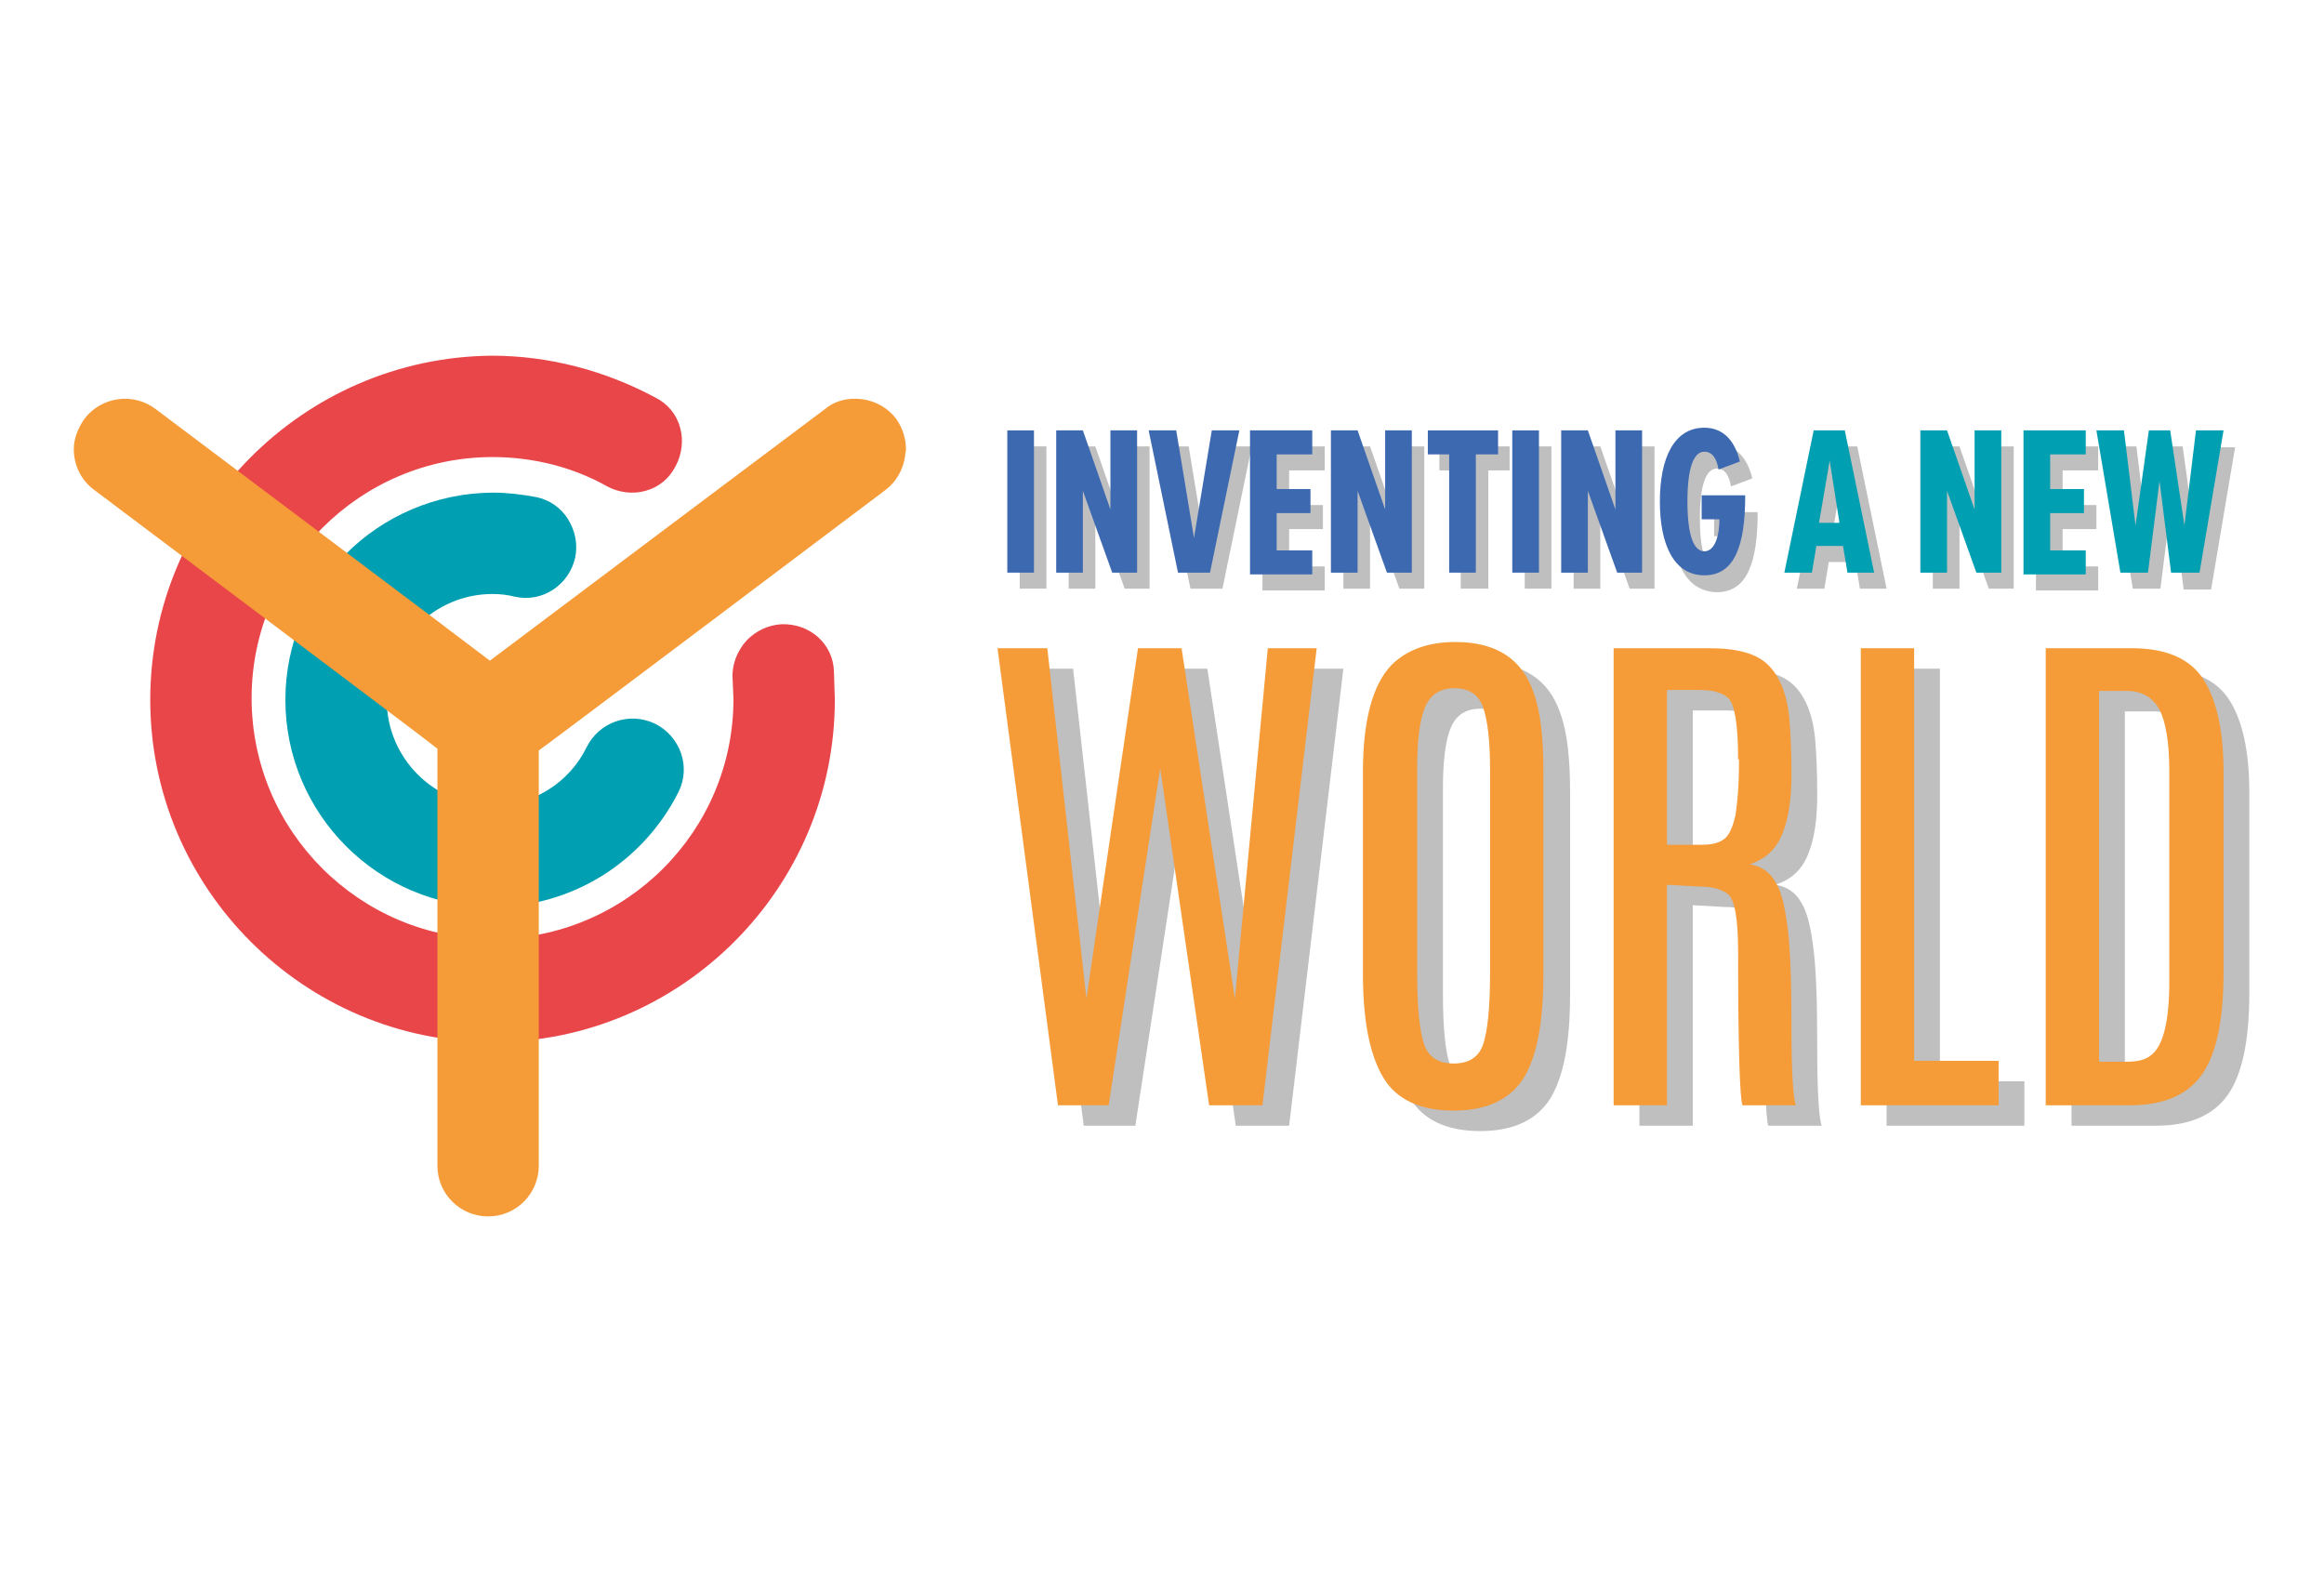 <?xml version="1.0" encoding="utf-8"?>
<!-- Generator: Adobe Illustrator 24.1.3, SVG Export Plug-In . SVG Version: 6.00 Build 0)  -->
<svg version="1.1" id="Capa_1" xmlns="http://www.w3.org/2000/svg" xmlns:xlink="http://www.w3.org/1999/xlink" x="0px" y="0px"
	 width="261.4px" height="177.1px" viewBox="0 0 261.4 177.1" style="enable-background:new 0 0 261.4 177.1;" xml:space="preserve"
	>
<style type="text/css">
	.st0{fill:#BFBFBF;}
	.st1{fill:#E9464A;}
	.st2{fill:#009FB1;}
	.st3{fill:#F59B38;}
	.st4{fill:#3D69B1;}
</style>
<g id="XMLID_112_">
	<g id="XMLID_252_">
		<path id="XMLID_278_" class="st0" d="M114.7,66.2v-16h3v16H114.7z"/>
		<path id="XMLID_276_" class="st0" d="M126.5,66.2l-3.3-9.2v9.2h-3v-16h3l3.1,8.9v-8.9h3v16H126.5z"/>
		<path id="XMLID_274_" class="st0" d="M133.9,66.2l-3.3-16h3.1l2,12.1l2-12.1h3.1l-3.3,16H133.9z"/>
		<path id="XMLID_272_" class="st0" d="M142,66.2v-16h7v2.7h-4v3.9h3.8v2.7H145v4.2h4v2.7H142z"/>
		<path id="XMLID_270_" class="st0" d="M157.4,66.2l-3.3-9.2v9.2h-3v-16h3l3.1,8.9v-8.9h3v16H157.4z"/>
		<path id="XMLID_268_" class="st0" d="M164.3,66.2V52.9h-2.4v-2.7h7.9v2.7h-2.4v13.3H164.3z"/>
		<path id="XMLID_266_" class="st0" d="M171.5,66.2v-16h3v16H171.5z"/>
		<path id="XMLID_264_" class="st0" d="M183.3,66.2l-3.3-9.2v9.2h-3v-16h3l3.1,8.9v-8.9h3v16H183.3z"/>
		<path id="XMLID_262_" class="st0" d="M188.1,58.3c0-4.9,1.6-8.3,5-8.3c2.3,0,3.5,1.7,4,3.8l-2.4,0.9c-0.2-1.1-0.6-2-1.6-2
			c-1.2,0-1.9,1.8-1.9,5.6c0,3.8,0.7,5.6,1.9,5.6c1.2,0,1.7-1.8,1.7-3.6h-2v-2.7h4.9c0,5.7-1.2,9-4.6,9
			C189.6,66.5,188.1,63.2,188.1,58.3z"/>
		<path id="XMLID_259_" class="st0" d="M209.2,66.2l-0.5-3h-3l-0.5,3h-3.1l3.3-16h3.5l3.3,16H209.2z M207.2,53.6l-1.2,7h2.3
			L207.2,53.6z"/>
		<path id="XMLID_257_" class="st0" d="M223.7,66.2l-3.3-9.2v9.2h-3v-16h3l3.1,8.9v-8.9h3v16H223.7z"/>
		<path id="XMLID_255_" class="st0" d="M229,66.2v-16h7v2.7h-4v3.9h3.8v2.7H232v4.2h4v2.7H229z"/>
		<path id="XMLID_253_" class="st0" d="M245.6,66.2l-1.3-10.3l-1.3,10.3h-3.1l-2.7-16h3.1l1.3,10.7l1.5-10.7h2.4L247,61l1.3-10.7
			h3.1l-2.7,16H245.6z"/>
	</g>
	<g id="XMLID_198_">
		<g id="XMLID_18817_">
			<g id="XMLID_18818_">
				<g id="XMLID_18819_">
					<g id="XMLID_18827_">
						<g>
							<g id="XMLID_23_">
								<path id="XMLID_24_" class="st1" d="M16.9,78.7c0,21.2,17.3,38.5,38.5,38.5c21.2,0,38.5-17.3,38.5-38.5c0,0-0.1-3.2-0.1-3.2
									c-0.1-3.1-2.7-5.4-5.9-5.3c-1.5,0.1-2.8,0.7-3.9,1.8c-1.1,1.2-1.7,2.8-1.6,4.3l0.1,2.3c0,14.9-12.1,27-27.1,27
									c-14.9,0-27.1-12.1-27.1-27.1c0-14.9,12.2-27.1,27.1-27.1c4.5,0,9,1.1,12.9,3.3c1.3,0.7,2.9,0.9,4.3,0.5
									c1.5-0.4,2.7-1.4,3.4-2.8c0.7-1.3,0.9-2.9,0.5-4.3c-0.4-1.5-1.4-2.7-2.8-3.4c-5.6-3-11.9-4.7-18.4-4.7
									C34.1,40.2,16.9,57.5,16.9,78.7z"/>
							</g>
						</g>
					</g>
					<g id="XMLID_18823_">
						<g id="XMLID_18824_">
							<path id="XMLID_18825_" class="st2" d="M32.1,78.7c0,12.8,10.4,23.3,23.3,23.3c8.9,0,16.9-5,20.9-12.9
								c0.7-1.4,0.8-2.9,0.3-4.4c-0.5-1.4-1.5-2.6-2.9-3.3C70.8,80,67.4,81.2,66,84c-2,4.1-6.1,6.6-10.6,6.6
								c-6.5,0-11.9-5.3-11.9-11.9c0-6.5,5.3-11.9,11.9-11.9c0.9,0,1.7,0.1,2.5,0.3c3.1,0.7,6.1-1.3,6.8-4.4c0.3-1.5,0-3-0.8-4.3
								c-0.8-1.3-2.1-2.2-3.6-2.5c-1.6-0.3-3.3-0.5-4.9-0.5C42.5,55.5,32.1,65.9,32.1,78.7z"/>
						</g>
					</g>
					<g id="XMLID_18820_">
						<path id="XMLID_18821_" class="st3" d="M92.8,46c0,0-34,25.5-37.7,28.3C54.5,73.8,17.5,46,17.5,46c-2.5-1.9-6.1-1.4-8,1.1
							c-0.7,1-1.2,2.2-1.2,3.4c0,1.8,0.8,3.5,2.3,4.6c0,0,38.2,28.7,38.6,29.1c0,0.6,0,46.9,0,46.9c0,3.2,2.6,5.7,5.7,5.7
							c3.2,0,5.7-2.6,5.7-5.7c0,0,0-46.1,0-46.7c0.5-0.3,39-29.3,39-29.3c1.2-0.9,2-2.3,2.2-3.8c0-0.3,0.1-0.5,0.1-0.8
							c0-1.2-0.4-2.4-1.1-3.4c-0.9-1.2-2.3-2-3.8-2.2C95.5,44.7,94,45,92.8,46z"/>
					</g>
				</g>
			</g>
		</g>
	</g>
	<g id="XMLID_18788_">
		<g id="XMLID_18803_">
			<path id="XMLID_18815_" class="st0" d="M145.6,75.2h5.5l-6.1,51.4h-6l-5.5-37.9l-5.8,37.9h-5.8l-6.8-51.4h5.6l4.4,39.4l5.8-39.4
				h4.9l6,39.4L145.6,75.2z"/>
			<path id="XMLID_18812_" class="st0" d="M156.3,89.1c0-5.8,1.1-9.8,3.2-12c1.7-1.7,4.1-2.6,7.2-2.6c4.6,0,7.5,1.9,8.8,5.7
				c0.8,2.2,1.1,5.2,1.1,8.9v22.7c0,5.4-0.7,9.2-2.2,11.7c-1.5,2.4-4.1,3.7-7.9,3.7c-3.7,0-6.4-1.2-7.9-3.7
				c-1.5-2.5-2.3-6.3-2.3-11.7V89.1z M170.5,88.8c0-3.3-0.3-5.6-0.8-7c-0.5-1.4-1.6-2.1-3.2-2.1c-1.6,0-2.7,0.7-3.3,2.1
				s-0.9,3.7-0.9,6.9v23.1c0,3.9,0.3,6.6,0.8,8c0.5,1.4,1.6,2.1,3.3,2.1s2.8-0.7,3.3-2.1c0.5-1.4,0.8-4.1,0.8-8V88.8z"/>
			<path id="XMLID_18809_" class="st0" d="M184.4,75.2h10.8c3.1,0,5.3,0.6,6.6,1.9c1.3,1.3,2.2,3.4,2.4,6.5c0.1,1.2,0.2,3.2,0.2,5.8
				s-0.3,4.9-1,6.6c-0.7,1.8-1.9,2.9-3.7,3.5c1.3,0.2,2.3,0.9,2.9,2c0.7,1.1,1.1,2.9,1.4,5.4c0.3,2.5,0.4,6.2,0.4,11.1
				c0,4.9,0.2,7.8,0.5,8.6h-6c-0.3-0.6-0.5-6.4-0.5-17.3c0-3.7-0.4-5.8-1.1-6.4c-0.7-0.6-1.8-0.9-3.3-0.9l-3.6-0.2v24.8h-6V75.2z
				 M198.4,87.7c0-4-0.4-6.2-1.1-6.9c-0.7-0.6-1.7-0.9-3.1-0.9h-3.8v17.3h3.9c1.2,0,2-0.2,2.6-0.7c0.5-0.4,0.9-1.3,1.2-2.6
				c0.2-1.3,0.4-3.2,0.4-6V87.7z"/>
			<path id="XMLID_18807_" class="st0" d="M212.2,75.2h6v46.4h9.5v5h-15.5V75.2z"/>
			<path id="XMLID_18804_" class="st0" d="M233,75.2h9.7c3.9,0,6.6,1.2,8.1,3.6c1.5,2.4,2.2,5.9,2.2,10.3l0,22.6
				c0,5.3-0.8,9.1-2.4,11.4c-1.6,2.3-4.3,3.5-8.1,3.5H233V75.2z M247,89c0-3.2-0.4-5.5-1.1-6.9c-0.8-1.4-2-2.1-3.7-2.1H239v41.7h3.1
				c1.2,0,2.1-0.2,2.7-0.7c1.4-1,2.1-3.8,2.1-8.3V89z"/>
		</g>
		<g id="XMLID_18789_">
			<path id="XMLID_18801_" class="st3" d="M142.6,72.9h5.5l-6.1,51.4h-6l-5.5-37.9l-5.8,37.9H119l-6.8-51.4h5.6l4.4,39.4l5.8-39.4
				h4.9l6,39.4L142.6,72.9z"/>
			<path id="XMLID_18798_" class="st3" d="M153.3,86.8c0-5.8,1.1-9.8,3.2-12c1.7-1.7,4.1-2.6,7.2-2.6c4.6,0,7.5,1.9,8.8,5.7
				c0.8,2.2,1.1,5.2,1.1,8.9v22.7c0,5.4-0.7,9.2-2.2,11.7c-1.5,2.4-4.1,3.7-7.9,3.7c-3.7,0-6.4-1.2-7.9-3.7
				c-1.5-2.5-2.3-6.3-2.3-11.7V86.8z M167.6,86.5c0-3.3-0.3-5.6-0.8-7c-0.5-1.4-1.6-2.1-3.2-2.1c-1.6,0-2.7,0.7-3.3,2.1
				s-0.9,3.7-0.9,6.9v23.1c0,3.9,0.3,6.6,0.8,8c0.5,1.4,1.6,2.1,3.3,2.1s2.8-0.7,3.3-2.1c0.5-1.4,0.8-4.1,0.8-8V86.5z"/>
			<path id="XMLID_18795_" class="st3" d="M181.5,72.9h10.8c3.1,0,5.3,0.6,6.6,1.9c1.3,1.3,2.2,3.4,2.4,6.5c0.1,1.2,0.2,3.2,0.2,5.8
				c0,2.6-0.3,4.9-1,6.6c-0.7,1.8-1.9,2.9-3.7,3.5c1.3,0.2,2.3,0.9,2.9,2c0.7,1.1,1.1,2.9,1.4,5.4s0.4,6.2,0.4,11.1
				c0,4.9,0.2,7.8,0.5,8.6h-6c-0.3-0.6-0.5-6.4-0.5-17.3c0-3.7-0.4-5.8-1.1-6.4c-0.7-0.6-1.8-0.9-3.3-0.9l-3.6-0.2v24.8h-6V72.9z
				 M195.5,85.4c0-4-0.4-6.2-1.1-6.9c-0.7-0.6-1.7-0.9-3.1-0.9h-3.8V95h3.9c1.2,0,2-0.2,2.6-0.7c0.5-0.4,0.9-1.3,1.2-2.6
				c0.2-1.3,0.4-3.2,0.4-6V85.4z"/>
			<path id="XMLID_18793_" class="st3" d="M209.3,72.9h6v46.4h9.5v5h-15.5V72.9z"/>
			<path id="XMLID_18790_" class="st3" d="M230.1,72.9h9.7c3.9,0,6.6,1.2,8.1,3.6c1.5,2.4,2.2,5.9,2.2,10.3l0,22.6
				c0,5.3-0.8,9.1-2.4,11.4c-1.6,2.3-4.3,3.5-8.1,3.5h-9.5V72.9z M244,86.7c0-3.2-0.4-5.5-1.1-6.9c-0.8-1.4-2-2.1-3.7-2.1h-3.1v41.7
				h3.1c1.2,0,2.1-0.2,2.7-0.7c1.4-1,2.1-3.8,2.1-8.3V86.7z"/>
		</g>
	</g>
	<g id="XMLID_113_">
		<path id="XMLID_145_" class="st4" d="M113.3,64.4v-16h3v16H113.3z"/>
		<path id="XMLID_142_" class="st4" d="M125.1,64.4l-3.3-9.2v9.2h-3v-16h3l3.1,8.9v-8.9h3v16H125.1z"/>
		<path id="XMLID_137_" class="st4" d="M132.5,64.4l-3.3-16h3.1l2,12.1l2-12.1h3.1l-3.3,16H132.5z"/>
		<path id="XMLID_133_" class="st4" d="M140.6,64.4v-16h7v2.7h-4v3.9h3.8v2.7h-3.8v4.2h4v2.7H140.6z"/>
		<path id="XMLID_131_" class="st4" d="M156,64.4l-3.3-9.2v9.2h-3v-16h3l3.1,8.9v-8.9h3v16H156z"/>
		<path id="XMLID_129_" class="st4" d="M163,64.4V51.1h-2.4v-2.7h7.9v2.7H166v13.3H163z"/>
		<path id="XMLID_127_" class="st4" d="M170.1,64.4v-16h3v16H170.1z"/>
		<path id="XMLID_125_" class="st4" d="M181.9,64.4l-3.3-9.2v9.2h-3v-16h3l3.1,8.9v-8.9h3v16H181.9z"/>
		<path id="XMLID_123_" class="st4" d="M186.7,56.4c0-4.9,1.6-8.3,5-8.3c2.3,0,3.5,1.7,4,3.8l-2.4,0.9c-0.2-1.1-0.6-2-1.6-2
			c-1.2,0-1.9,1.8-1.9,5.6c0,3.8,0.7,5.6,1.9,5.6c1.2,0,1.7-1.8,1.7-3.6h-2v-2.7h4.9c0,5.7-1.2,9-4.6,9
			C188.3,64.7,186.7,61.3,186.7,56.4z"/>
		<path id="XMLID_120_" class="st2" d="M207.8,64.4l-0.5-3h-3l-0.5,3h-3.1l3.3-16h3.5l3.3,16H207.8z M205.8,51.8l-1.2,7h2.3
			L205.8,51.8z"/>
		<path id="XMLID_118_" class="st2" d="M222.3,64.4l-3.3-9.2v9.2h-3v-16h3l3.1,8.9v-8.9h3v16H222.3z"/>
		<path id="XMLID_116_" class="st2" d="M227.6,64.4v-16h7v2.7h-4v3.9h3.8v2.7h-3.8v4.2h4v2.7H227.6z"/>
		<path id="XMLID_114_" class="st2" d="M244.2,64.4l-1.3-10.3l-1.3,10.3h-3.1l-2.7-16h3.1l1.3,10.7l1.5-10.7h2.4l1.6,10.7l1.3-10.7
			h3.1l-2.7,16H244.2z"/>
	</g>
</g>
</svg>

